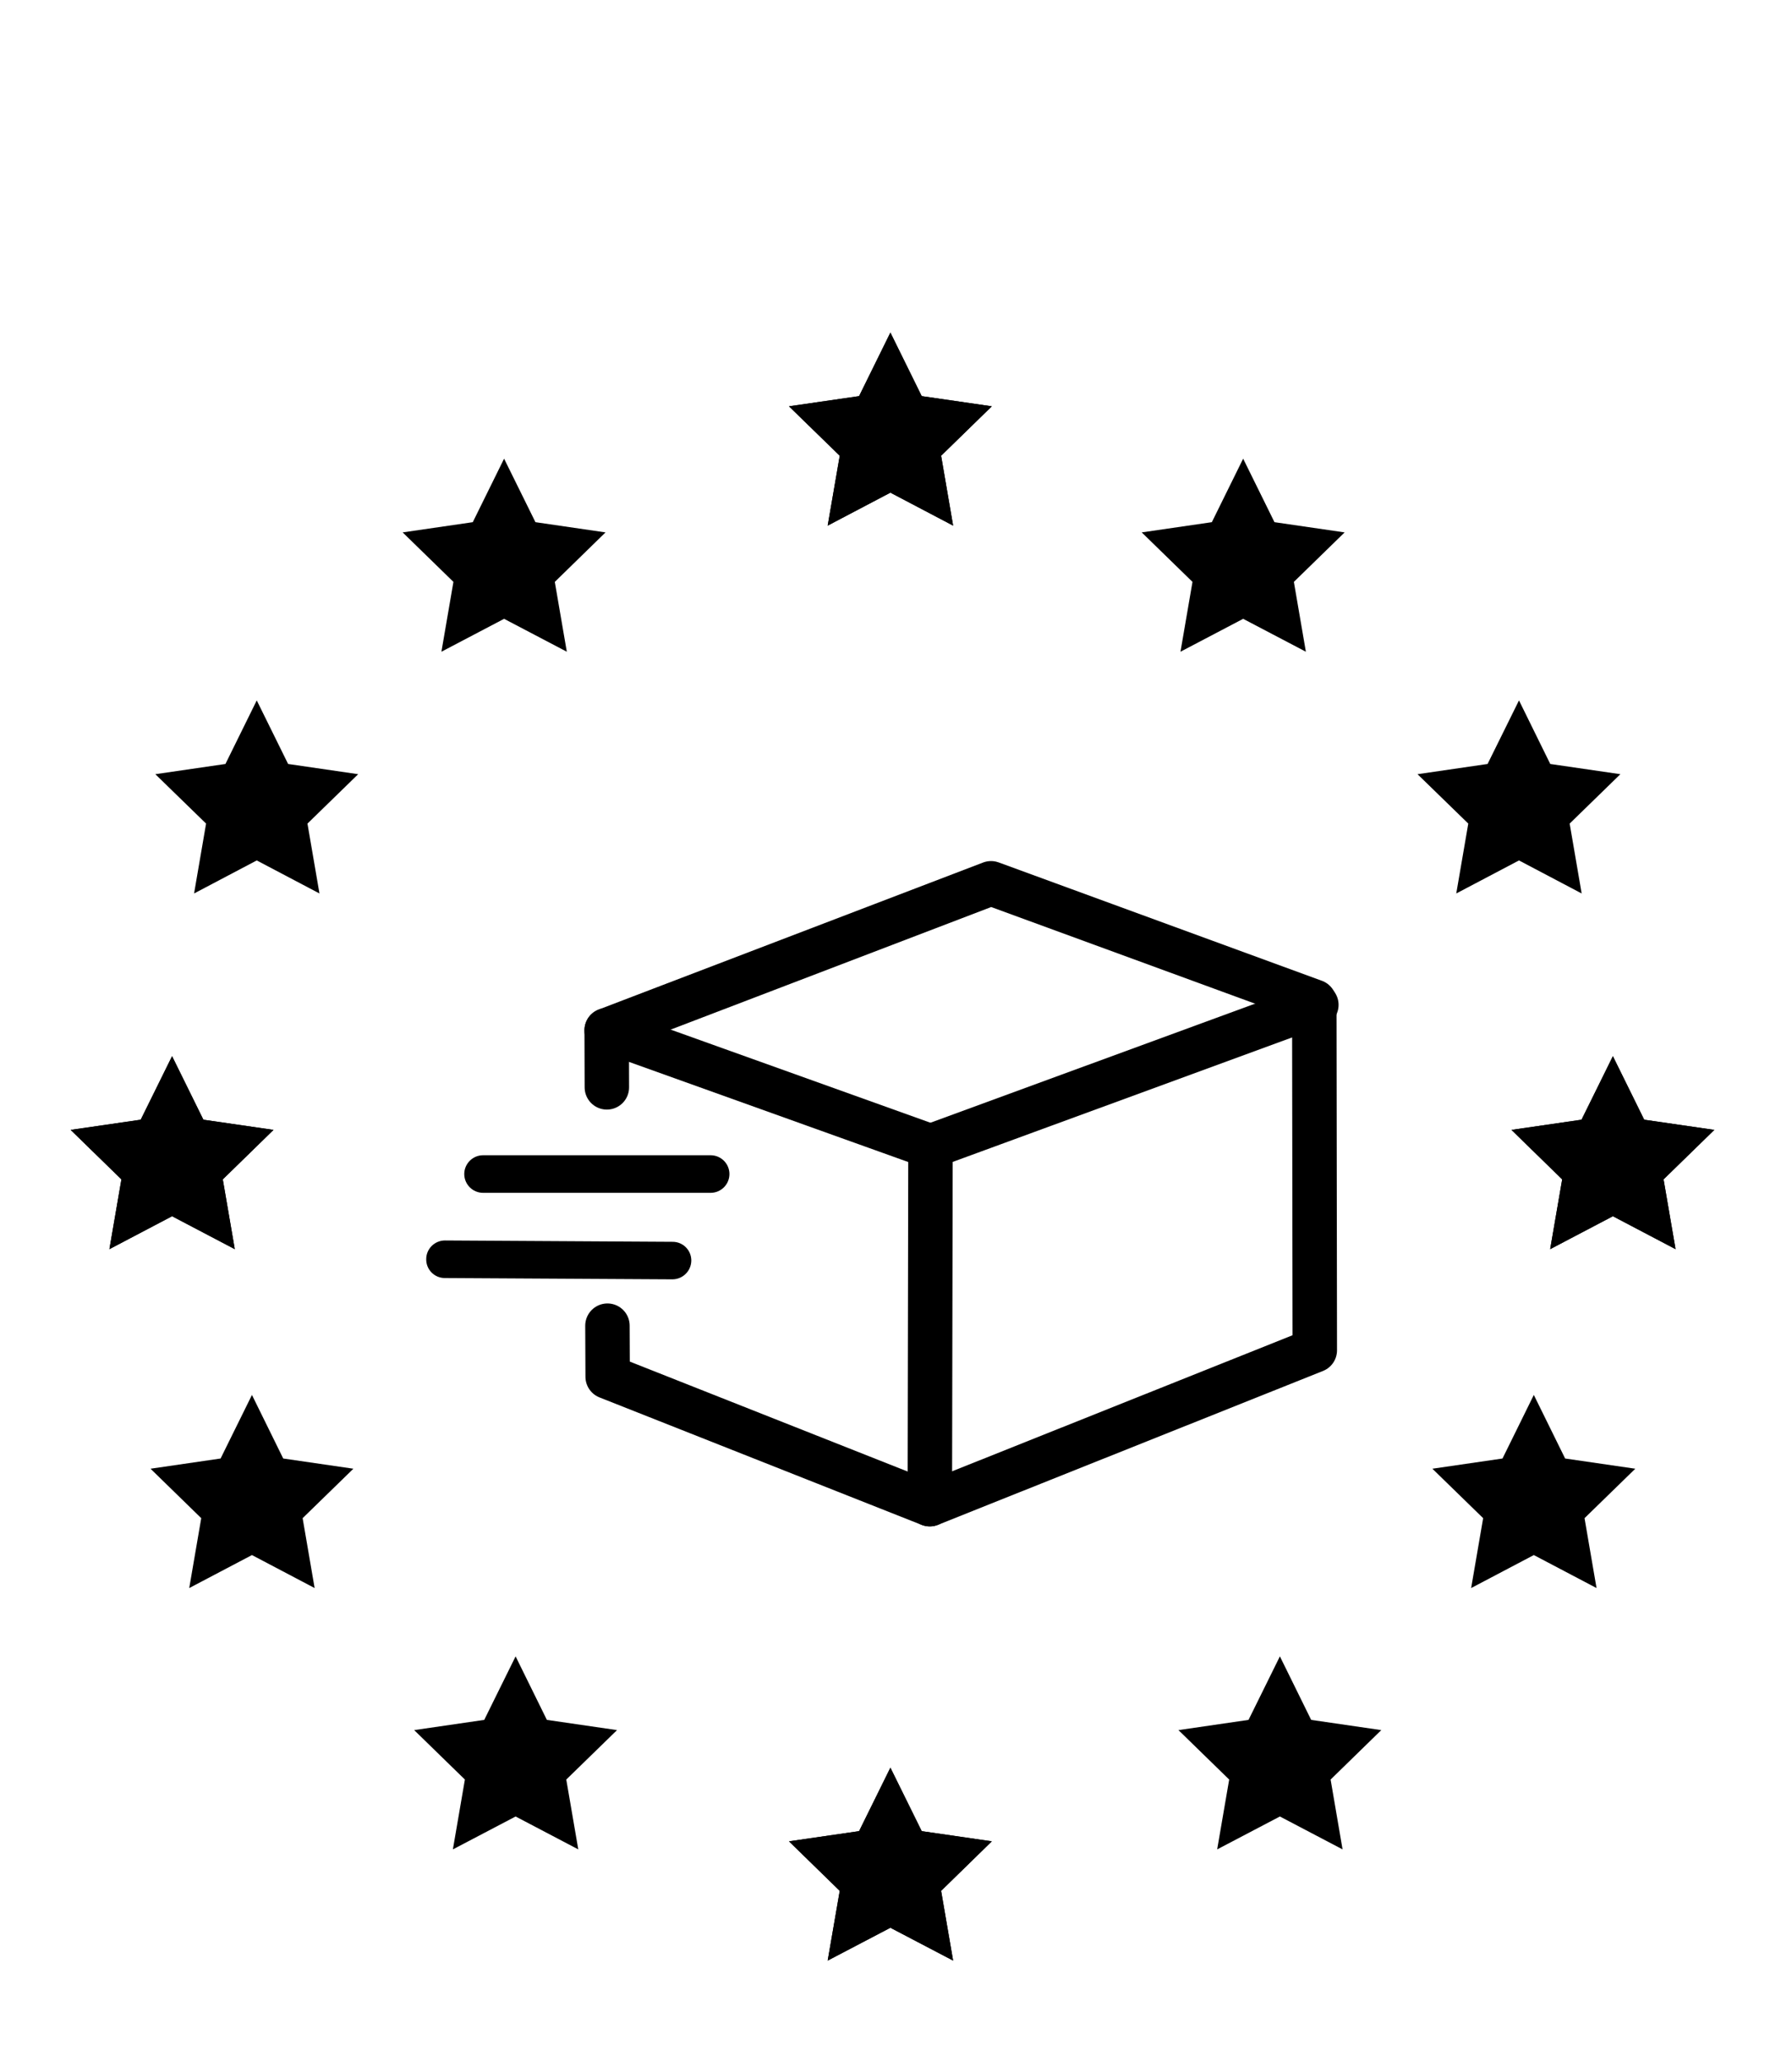 <?xml version="1.0" encoding="utf-8"?>
<!-- Generator: Adobe Illustrator 15.0.0, SVG Export Plug-In  -->
<!DOCTYPE svg PUBLIC "-//W3C//DTD SVG 1.1//EN" "http://www.w3.org/Graphics/SVG/1.1/DTD/svg11.dtd">
<svg version="1.1"
	 xmlns="http://www.w3.org/2000/svg" xmlns:xlink="http://www.w3.org/1999/xlink" xmlns:a="http://ns.adobe.com/AdobeSVGViewerExtensions/3.0/"
	 x="0px" y="0px" width="40px" height="46px" viewBox="-1.577 -7.419 40 46"
	 overflow="visible" enable-background="new -1.577 -7.419 40 46" xml:space="preserve">
<defs>
</defs>
<g>
	<g>
		<polygon points="18.298,0 18.997,1.418 20.562,1.645 19.43,2.748 19.698,4.307 18.298,3.571 16.898,4.307 17.167,2.748 
			16.034,1.645 17.599,1.418 		"/>
		<polygon points="2.264,16.143 2.963,17.56 4.528,17.787 3.396,18.891 3.664,20.448 2.264,19.713 0.865,20.448 1.133,18.891 
			0,17.787 1.564,17.56 		"/>
		<polygon points="34.425,16.143 35.124,17.56 36.689,17.787 35.556,18.891 35.824,20.448 34.425,19.713 33.025,20.448 
			33.293,18.891 32.161,17.787 33.725,17.56 		"/>
		<polygon points="18.298,32.015 18.997,33.431 20.562,33.658 19.43,34.763 19.698,36.319 18.298,35.586 16.898,36.319 
			17.167,34.763 16.034,33.658 17.599,33.431 		"/>
	</g>
</g>
<polygon points="18.298,0 18.997,1.418 20.562,1.645 19.43,2.748 19.698,4.307 18.298,3.571 16.898,4.307 17.167,2.748 
	16.034,1.645 17.599,1.418 "/>
<polygon points="9.675,2.813 10.375,4.23 11.939,4.458 10.807,5.562 11.075,7.12 9.675,6.386 8.276,7.12 8.544,5.562 7.411,4.458 
	8.976,4.23 "/>
<polygon points="26.172,2.813 26.871,4.23 28.437,4.458 27.304,5.562 27.572,7.12 26.172,6.386 24.773,7.12 25.041,5.562 
	23.908,4.458 25.473,4.23 "/>
<polygon points="4.154,8.206 4.854,9.624 6.418,9.852 5.286,10.954 5.554,12.513 4.154,11.776 2.755,12.513 3.023,10.954 
	1.89,9.852 3.455,9.624 "/>
<polygon points="32.329,8.206 33.027,9.624 34.592,9.852 33.46,10.954 33.728,12.513 32.329,11.776 30.929,12.513 31.197,10.954 
	30.064,9.852 31.628,9.624 "/>
<polygon points="4.047,23.7 4.745,25.118 6.311,25.346 5.178,26.449 5.446,28.008 4.047,27.272 2.647,28.008 2.915,26.449 
	1.783,25.346 3.347,25.118 "/>
<polygon points="32.66,23.7 33.359,25.118 34.925,25.346 33.792,26.449 34.06,28.008 32.66,27.272 31.261,28.008 31.529,26.449 
	30.396,25.346 31.961,25.118 "/>
<polygon points="9.932,29.532 10.63,30.949 12.196,31.177 11.063,32.28 11.331,33.838 9.932,33.104 8.532,33.838 8.8,32.28 
	7.668,31.177 9.232,30.949 "/>
<polygon points="26.992,29.532 27.69,30.949 29.255,31.177 28.124,32.28 28.391,33.838 26.992,33.104 25.592,33.838 25.86,32.28 
	24.728,31.177 26.292,30.949 "/>
<polygon points="2.264,16.143 2.963,17.56 4.528,17.787 3.396,18.891 3.664,20.448 2.264,19.713 0.865,20.448 1.133,18.891 
	0,17.787 1.564,17.56 "/>
<polygon points="34.425,16.143 35.124,17.56 36.689,17.787 35.556,18.891 35.824,20.448 34.425,19.713 33.025,20.448 33.293,18.891 
	32.161,17.787 33.725,17.56 "/>
<polygon points="18.298,32.015 18.997,33.431 20.562,33.658 19.43,34.763 19.698,36.319 18.298,35.586 16.898,36.319 17.167,34.763 
	16.034,33.658 17.599,33.431 "/>
<polyline fill="none" stroke="#000000" stroke-width="0.992" stroke-linecap="round" stroke-linejoin="round" stroke-miterlimit="10" points="
	11.969,16.838 11.965,15.565 20.544,12.286 27.76,14.927 27.771,22.704 19.176,26.137 11.987,23.294 11.982,22.155 "/>
<line fill="none" stroke="#000000" stroke-width="0.992" stroke-linecap="round" stroke-miterlimit="10" x1="27.806" y1="14.998" x2="19.193" y2="18.155"/>
<line fill="none" stroke="#000000" stroke-width="0.992" stroke-linecap="round" stroke-miterlimit="10" x1="11.965" y1="15.565" x2="19.193" y2="18.155"/>
<line fill="none" stroke="#000000" stroke-width="0.992" stroke-linecap="round" stroke-miterlimit="10" x1="19.193" y1="18.155" x2="19.178" y2="26.137"/>
<path d="M8.351,21.092l5.08,0.029c0.23,0,0.418-0.183,0.423-0.414c0.003-0.234-0.184-0.423-0.416-0.423l-5.081-0.03H8.355
	c-0.23,0-0.418,0.186-0.418,0.415C7.932,20.904,8.121,21.092,8.351,21.092"/>
<path d="M9.204,19.191h5.082c0.231,0,0.419-0.188,0.419-0.419s-0.188-0.419-0.419-0.419H9.204c-0.229,0-0.418,0.188-0.418,0.419
	S8.975,19.191,9.204,19.191"/>
</svg>
